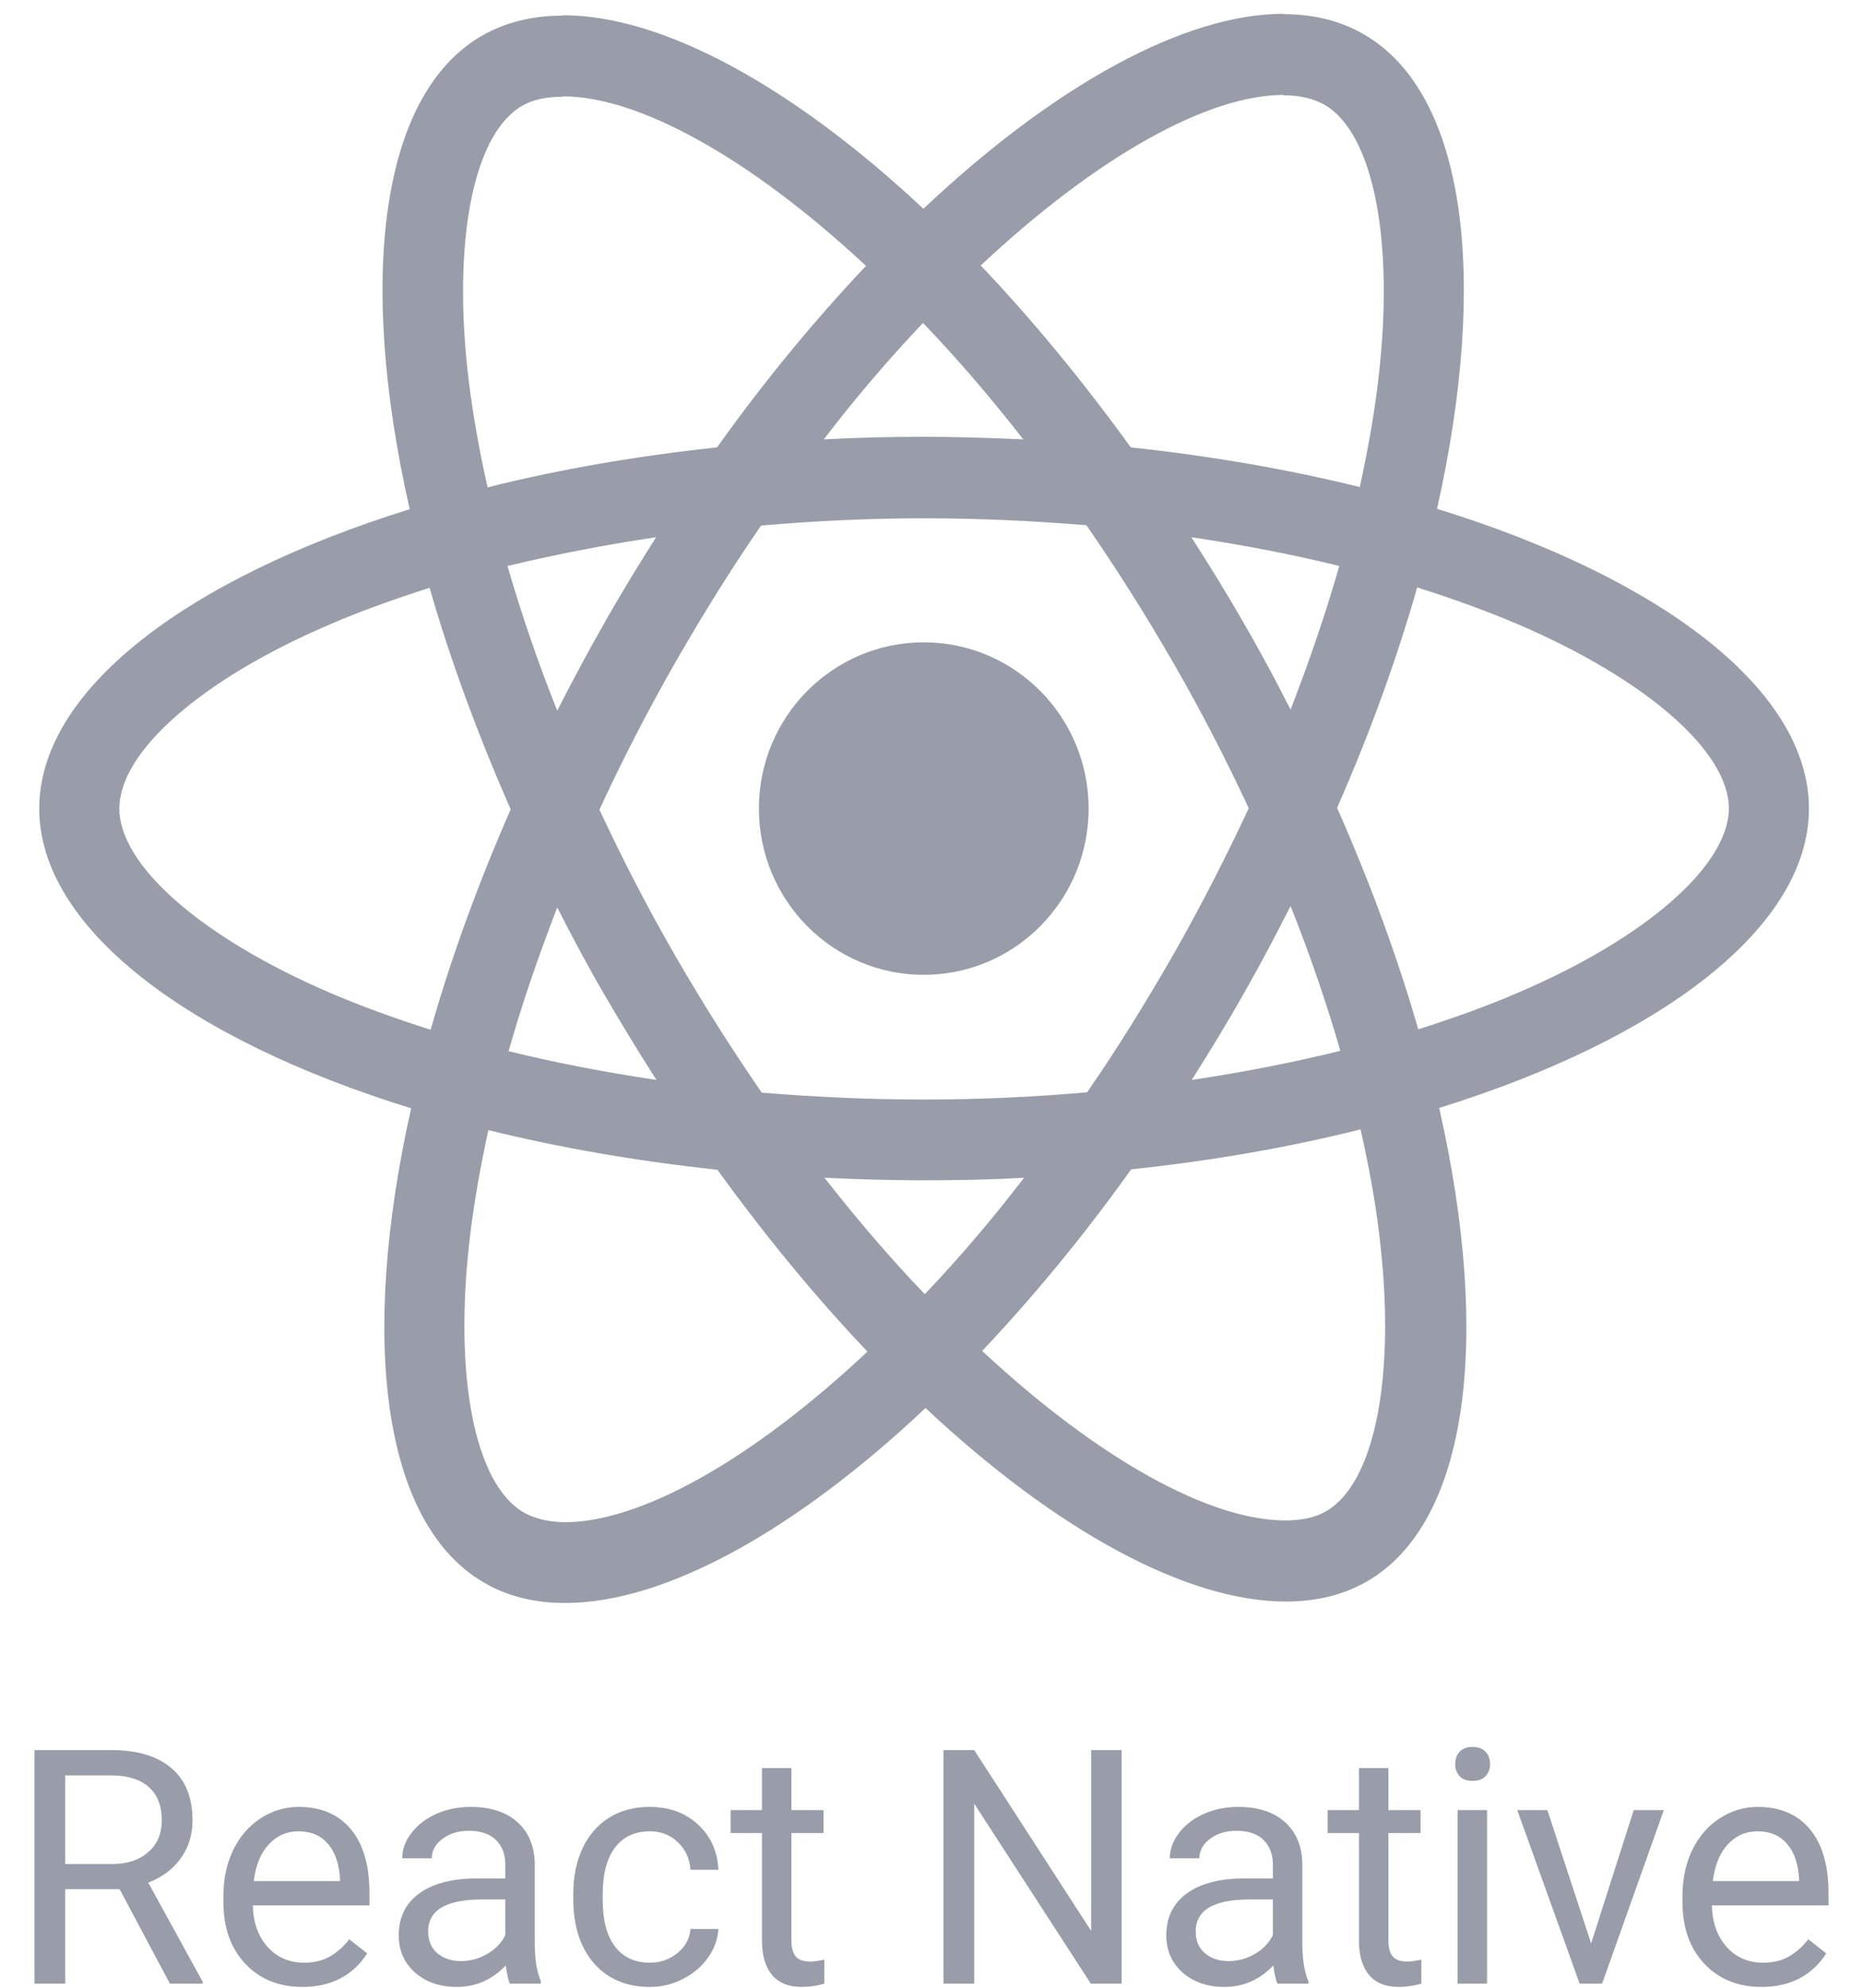 <svg width="45" height="48" viewBox="0 0 45 48" fill="none" xmlns="http://www.w3.org/2000/svg">
<path d="M43.694 19.525C43.694 16.671 40.148 13.965 34.711 12.287C35.965 6.701 35.408 2.257 32.951 0.834C32.384 0.5 31.722 0.342 30.999 0.342V2.301C31.4 2.301 31.722 2.38 31.992 2.529C33.177 3.214 33.691 5.823 33.291 9.178C33.195 10.004 33.038 10.873 32.846 11.761C31.138 11.339 29.274 11.014 27.314 10.803C26.137 9.178 24.918 7.702 23.689 6.411C26.529 3.75 29.195 2.292 31.008 2.292V0.333C28.612 0.333 25.475 2.055 22.304 5.041C19.132 2.072 15.995 0.368 13.6 0.368V2.327C15.403 2.327 18.078 3.776 20.918 6.42C19.698 7.711 18.479 9.178 17.32 10.803C15.351 11.014 13.486 11.339 11.778 11.769C11.578 10.891 11.43 10.039 11.325 9.222C10.916 5.867 11.421 3.258 12.598 2.564C12.859 2.406 13.198 2.336 13.6 2.336V0.377C12.867 0.377 12.205 0.535 11.63 0.869C9.182 2.292 8.633 6.727 9.896 12.296C4.477 13.983 0.948 16.679 0.948 19.525C0.948 22.38 4.494 25.085 9.931 26.763C8.677 32.349 9.234 36.794 11.691 38.217C12.258 38.55 12.92 38.709 13.652 38.709C16.048 38.709 19.184 36.987 22.356 34.001C25.527 36.97 28.664 38.674 31.06 38.674C31.792 38.674 32.454 38.516 33.029 38.182C35.477 36.759 36.026 32.323 34.763 26.754C40.165 25.076 43.694 22.371 43.694 19.525ZM32.35 13.667C32.027 14.8 31.626 15.968 31.173 17.136C30.816 16.433 30.442 15.731 30.032 15.028C29.631 14.325 29.204 13.64 28.777 12.973C30.014 13.157 31.208 13.386 32.35 13.667ZM28.359 23.021C27.679 24.207 26.983 25.331 26.259 26.377C24.961 26.491 23.645 26.552 22.321 26.552C21.005 26.552 19.69 26.491 18.4 26.385C17.677 25.34 16.971 24.224 16.292 23.047C15.629 21.897 15.028 20.729 14.479 19.552C15.02 18.375 15.629 17.198 16.283 16.047C16.963 14.861 17.66 13.737 18.383 12.692C19.681 12.577 20.997 12.516 22.321 12.516C23.637 12.516 24.952 12.577 26.242 12.683C26.965 13.728 27.671 14.844 28.35 16.021C29.013 17.171 29.614 18.339 30.163 19.517C29.614 20.693 29.013 21.87 28.359 23.021ZM31.173 21.879C31.631 23.024 32.032 24.191 32.376 25.375C31.234 25.656 30.032 25.893 28.786 26.078C29.213 25.402 29.64 24.708 30.041 23.996C30.442 23.294 30.816 22.582 31.173 21.879ZM22.338 31.252C21.528 30.408 20.718 29.468 19.916 28.441C20.7 28.476 21.502 28.502 22.312 28.502C23.131 28.502 23.942 28.485 24.735 28.441C23.987 29.42 23.187 30.359 22.338 31.252ZM15.856 26.078C14.619 25.893 13.425 25.665 12.284 25.384C12.606 24.251 13.007 23.083 13.46 21.914C13.817 22.617 14.192 23.32 14.601 24.022C15.011 24.725 15.429 25.41 15.856 26.078ZM22.295 7.799C23.105 8.642 23.916 9.582 24.717 10.61C23.933 10.575 23.131 10.548 22.321 10.548C21.502 10.548 20.692 10.566 19.899 10.61C20.647 9.63 21.447 8.692 22.295 7.799ZM15.847 12.973C15.42 13.649 14.993 14.343 14.593 15.054C14.192 15.757 13.817 16.46 13.46 17.162C13.003 16.018 12.601 14.851 12.258 13.667C13.399 13.394 14.601 13.157 15.847 12.973ZM7.962 23.97C4.878 22.643 2.883 20.904 2.883 19.525C2.883 18.146 4.878 16.398 7.962 15.081C8.711 14.756 9.53 14.466 10.376 14.194C10.872 15.915 11.526 17.707 12.336 19.543C11.534 21.37 10.89 23.153 10.402 24.866C9.539 24.593 8.72 24.295 7.962 23.97ZM12.65 36.522C11.465 35.837 10.951 33.228 11.351 29.872C11.447 29.047 11.604 28.177 11.796 27.29C13.504 27.712 15.368 28.037 17.328 28.247C18.505 29.872 19.724 31.348 20.953 32.639C18.113 35.301 15.446 36.759 13.634 36.759C13.242 36.75 12.911 36.671 12.65 36.522ZM33.317 29.828C33.726 33.184 33.221 35.792 32.044 36.486C31.783 36.645 31.444 36.715 31.043 36.715C29.239 36.715 26.564 35.266 23.724 32.622C24.944 31.33 26.163 29.864 27.322 28.238C29.291 28.028 31.156 27.703 32.864 27.272C33.064 28.16 33.221 29.012 33.317 29.828ZM36.671 23.97C35.922 24.295 35.103 24.585 34.258 24.857C33.761 23.135 33.108 21.343 32.297 19.508C33.099 17.681 33.744 15.898 34.231 14.185C35.094 14.457 35.913 14.756 36.68 15.081C39.764 16.407 41.76 18.146 41.76 19.525C41.751 20.904 39.755 22.652 36.671 23.97Z" fill="#999DA9"/>
<path d="M22.313 23.54C24.512 23.54 26.295 21.742 26.295 19.525C26.295 17.308 24.512 15.511 22.313 15.511C20.114 15.511 18.331 17.308 18.331 19.525C18.331 21.742 20.114 23.54 22.313 23.54ZM2.89 45.62H1.575V47.902H0.833V42.261H2.686C3.316 42.261 3.801 42.406 4.139 42.695C4.48 42.984 4.65 43.405 4.65 43.958C4.65 44.309 4.555 44.615 4.365 44.876C4.178 45.137 3.917 45.332 3.581 45.461L4.896 47.856V47.902H4.104L2.89 45.62ZM1.575 45.012H2.709C3.075 45.012 3.366 44.916 3.581 44.725C3.799 44.534 3.908 44.278 3.908 43.958C3.908 43.609 3.804 43.342 3.597 43.156C3.392 42.97 3.095 42.876 2.705 42.873H1.575V45.012ZM7.302 47.98C6.738 47.98 6.279 47.794 5.926 47.422C5.572 47.047 5.396 46.547 5.396 45.922V45.791C5.396 45.375 5.474 45.004 5.63 44.679C5.789 44.351 6.009 44.095 6.291 43.912C6.575 43.726 6.883 43.633 7.213 43.633C7.754 43.633 8.174 43.812 8.474 44.171C8.774 44.53 8.924 45.044 8.924 45.713V46.011H6.107C6.117 46.425 6.236 46.759 6.464 47.015C6.695 47.268 6.987 47.395 7.34 47.395C7.591 47.395 7.804 47.343 7.978 47.24C8.152 47.136 8.305 47 8.436 46.829L8.87 47.17C8.521 47.71 7.999 47.98 7.302 47.98ZM7.213 44.222C6.926 44.222 6.686 44.327 6.491 44.539C6.296 44.748 6.176 45.043 6.13 45.423H8.213V45.368C8.192 45.004 8.095 44.723 7.921 44.524C7.746 44.322 7.511 44.222 7.213 44.222ZM12.317 47.902C12.276 47.82 12.243 47.672 12.217 47.461C11.887 47.807 11.492 47.98 11.034 47.98C10.624 47.98 10.287 47.864 10.023 47.631C9.762 47.396 9.631 47.099 9.631 46.74C9.631 46.303 9.795 45.965 10.123 45.725C10.453 45.482 10.917 45.361 11.514 45.361H12.206V45.031C12.206 44.781 12.132 44.582 11.983 44.435C11.834 44.285 11.615 44.21 11.326 44.21C11.072 44.21 10.859 44.274 10.688 44.404C10.516 44.533 10.43 44.689 10.43 44.873H9.715C9.715 44.663 9.788 44.462 9.934 44.268C10.083 44.072 10.283 43.917 10.534 43.803C10.788 43.69 11.066 43.633 11.368 43.633C11.847 43.633 12.223 43.754 12.494 43.997C12.766 44.237 12.906 44.569 12.917 44.992V46.922C12.917 47.307 12.966 47.613 13.063 47.84V47.902H12.317ZM11.137 47.356C11.36 47.356 11.572 47.298 11.772 47.182C11.971 47.065 12.116 46.914 12.206 46.728V45.868H11.649C10.777 45.868 10.342 46.125 10.342 46.639C10.342 46.864 10.416 47.04 10.565 47.166C10.713 47.293 10.904 47.356 11.137 47.356ZM15.699 47.395C15.953 47.395 16.175 47.317 16.364 47.162C16.554 47.007 16.659 46.814 16.679 46.581H17.352C17.339 46.821 17.257 47.05 17.106 47.267C16.955 47.484 16.752 47.657 16.499 47.786C16.248 47.915 15.981 47.98 15.699 47.98C15.133 47.98 14.682 47.79 14.347 47.41C14.014 47.028 13.847 46.506 13.847 45.845V45.725C13.847 45.317 13.921 44.954 14.07 44.636C14.219 44.318 14.431 44.072 14.708 43.896C14.987 43.72 15.316 43.633 15.695 43.633C16.162 43.633 16.549 43.773 16.856 44.055C17.166 44.337 17.331 44.702 17.352 45.151H16.679C16.659 44.88 16.556 44.658 16.372 44.485C16.19 44.309 15.964 44.222 15.695 44.222C15.334 44.222 15.054 44.353 14.854 44.617C14.657 44.878 14.558 45.256 14.558 45.752V45.888C14.558 46.37 14.657 46.742 14.854 47.003C15.051 47.264 15.333 47.395 15.699 47.395ZM19.116 42.695V43.71H19.892V44.264H19.116V46.864C19.116 47.032 19.151 47.158 19.22 47.243C19.289 47.326 19.407 47.368 19.574 47.368C19.655 47.368 19.768 47.352 19.912 47.321V47.902C19.725 47.954 19.543 47.98 19.366 47.98C19.048 47.98 18.809 47.883 18.647 47.689C18.486 47.495 18.405 47.22 18.405 46.864V44.264H17.648V43.71H18.405V42.695H19.116ZM27.091 47.902H26.349L23.532 43.555V47.902H22.79V42.261H23.532L26.357 46.628V42.261H27.091V47.902ZM30.858 47.902C30.816 47.82 30.783 47.672 30.758 47.461C30.427 47.807 30.032 47.98 29.574 47.98C29.164 47.98 28.827 47.864 28.563 47.631C28.302 47.396 28.171 47.099 28.171 46.74C28.171 46.303 28.335 45.965 28.663 45.725C28.993 45.482 29.457 45.361 30.054 45.361H30.746V45.031C30.746 44.781 30.672 44.582 30.523 44.435C30.375 44.285 30.155 44.21 29.866 44.21C29.612 44.21 29.4 44.274 29.228 44.404C29.056 44.533 28.97 44.689 28.97 44.873H28.256C28.256 44.663 28.329 44.462 28.474 44.268C28.623 44.072 28.823 43.917 29.074 43.803C29.328 43.69 29.606 43.633 29.908 43.633C30.387 43.633 30.763 43.754 31.034 43.997C31.306 44.237 31.447 44.569 31.457 44.992V46.922C31.457 47.307 31.506 47.613 31.603 47.84V47.902H30.858ZM29.678 47.356C29.901 47.356 30.112 47.298 30.312 47.182C30.512 47.065 30.656 46.914 30.746 46.728V45.868H30.189C29.317 45.868 28.882 46.125 28.882 46.639C28.882 46.864 28.956 47.04 29.105 47.166C29.253 47.293 29.444 47.356 29.678 47.356ZM33.536 42.695V43.71H34.313V44.264H33.536V46.864C33.536 47.032 33.571 47.158 33.64 47.243C33.709 47.326 33.827 47.368 33.994 47.368C34.075 47.368 34.188 47.352 34.332 47.321V47.902C34.145 47.954 33.963 47.98 33.786 47.98C33.468 47.98 33.229 47.883 33.067 47.689C32.906 47.495 32.825 47.22 32.825 46.864V44.264H32.068V43.71H32.825V42.695H33.536ZM35.919 47.902H35.208V43.71H35.919V47.902ZM35.15 42.598C35.15 42.482 35.185 42.384 35.254 42.304C35.326 42.224 35.431 42.184 35.569 42.184C35.708 42.184 35.813 42.224 35.885 42.304C35.956 42.384 35.992 42.482 35.992 42.598C35.992 42.714 35.956 42.811 35.885 42.889C35.813 42.966 35.708 43.005 35.569 43.005C35.431 43.005 35.326 42.966 35.254 42.889C35.185 42.811 35.15 42.714 35.15 42.598ZM38.433 46.93L39.462 43.71H40.189L38.698 47.902H38.156L36.649 43.71H37.376L38.433 46.93ZM42.545 47.98C41.981 47.98 41.523 47.794 41.169 47.422C40.815 47.047 40.639 46.547 40.639 45.922V45.791C40.639 45.375 40.717 45.004 40.873 44.679C41.032 44.351 41.252 44.095 41.534 43.912C41.819 43.726 42.126 43.633 42.456 43.633C42.997 43.633 43.417 43.812 43.717 44.171C44.017 44.53 44.167 45.044 44.167 45.713V46.011H41.35C41.36 46.425 41.479 46.759 41.707 47.015C41.938 47.268 42.23 47.395 42.583 47.395C42.834 47.395 43.047 47.343 43.221 47.24C43.395 47.136 43.548 47 43.679 46.829L44.113 47.17C43.764 47.71 43.242 47.98 42.545 47.98ZM42.456 44.222C42.17 44.222 41.929 44.327 41.734 44.539C41.539 44.748 41.419 45.043 41.373 45.423H43.456V45.368C43.435 45.004 43.338 44.723 43.164 44.524C42.989 44.322 42.754 44.222 42.456 44.222Z" fill="#999DA9"/>
</svg>
